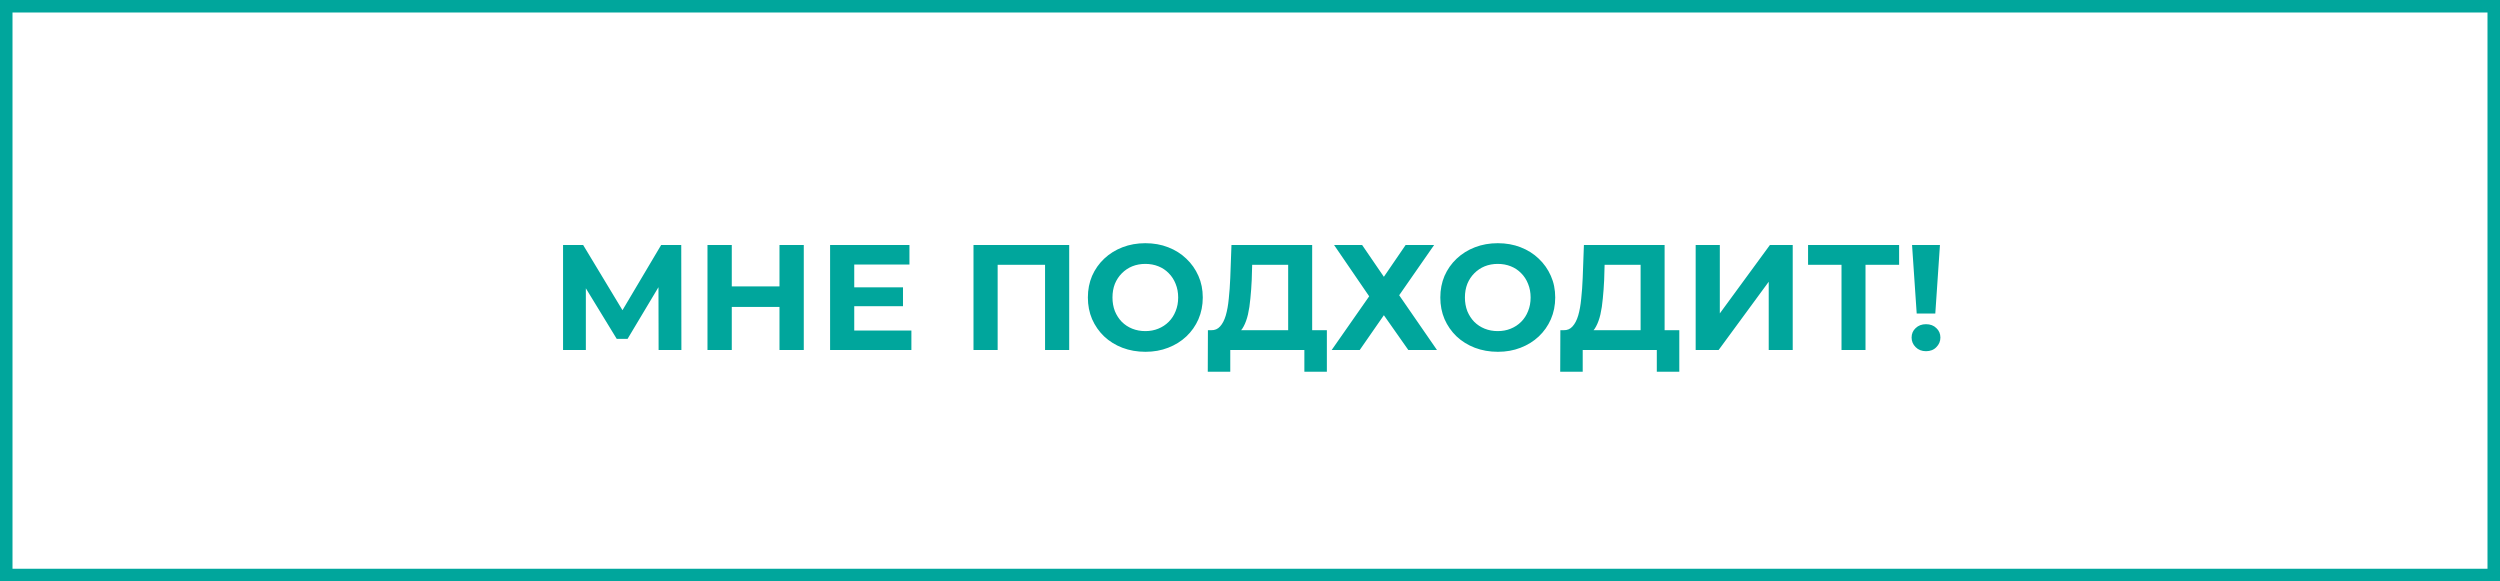 <?xml version="1.0" encoding="UTF-8"?> <svg xmlns="http://www.w3.org/2000/svg" width="400" height="93" viewBox="0 0 400 93" fill="none"> <path d="M90.088 56V39.2H93.304L100.456 51.056H98.752L105.784 39.2H109L109.024 56H105.376L105.352 44.792H106.048L100.408 54.224H98.68L92.92 44.792H93.736V56H90.088ZM124.717 39.2H128.605V56H124.717V39.2ZM117.085 56H113.197V39.2H117.085V56ZM125.005 49.112H116.797V45.824H125.005V49.112ZM136.391 45.968H144.479V48.992H136.391V45.968ZM136.679 52.88H145.823V56H132.815V39.2H145.511V42.32H136.679V52.88ZM155.76 56V39.2H171.072V56H167.208V41.48L168.096 42.368H158.736L159.624 41.48V56H155.76ZM183.276 56.288C181.948 56.288 180.716 56.072 179.58 55.64C178.46 55.208 177.484 54.6 176.652 53.816C175.836 53.032 175.196 52.112 174.732 51.056C174.284 50 174.06 48.848 174.06 47.6C174.06 46.352 174.284 45.2 174.732 44.144C175.196 43.088 175.844 42.168 176.676 41.384C177.508 40.6 178.484 39.992 179.604 39.56C180.724 39.128 181.94 38.912 183.252 38.912C184.58 38.912 185.796 39.128 186.9 39.56C188.02 39.992 188.988 40.6 189.804 41.384C190.636 42.168 191.284 43.088 191.748 44.144C192.212 45.184 192.444 46.336 192.444 47.6C192.444 48.848 192.212 50.008 191.748 51.08C191.284 52.136 190.636 53.056 189.804 53.84C188.988 54.608 188.02 55.208 186.9 55.64C185.796 56.072 184.588 56.288 183.276 56.288ZM183.252 52.976C184.004 52.976 184.692 52.848 185.316 52.592C185.956 52.336 186.516 51.968 186.996 51.488C187.476 51.008 187.844 50.44 188.1 49.784C188.372 49.128 188.508 48.4 188.508 47.6C188.508 46.8 188.372 46.072 188.1 45.416C187.844 44.76 187.476 44.192 186.996 43.712C186.532 43.232 185.98 42.864 185.34 42.608C184.7 42.352 184.004 42.224 183.252 42.224C182.5 42.224 181.804 42.352 181.164 42.608C180.54 42.864 179.988 43.232 179.508 43.712C179.028 44.192 178.652 44.76 178.38 45.416C178.124 46.072 177.996 46.8 177.996 47.6C177.996 48.384 178.124 49.112 178.38 49.784C178.652 50.44 179.02 51.008 179.484 51.488C179.964 51.968 180.524 52.336 181.164 52.592C181.804 52.848 182.5 52.976 183.252 52.976ZM206.107 54.272V42.368H200.347L200.275 44.816C200.227 45.856 200.155 46.84 200.059 47.768C199.979 48.696 199.851 49.544 199.675 50.312C199.499 51.064 199.267 51.704 198.979 52.232C198.707 52.76 198.363 53.136 197.947 53.36L193.795 52.832C194.371 52.848 194.843 52.648 195.211 52.232C195.595 51.816 195.899 51.232 196.123 50.48C196.347 49.712 196.507 48.816 196.603 47.792C196.715 46.768 196.795 45.656 196.843 44.456L197.035 39.2H209.947V54.272H206.107ZM193.243 59.48L193.267 52.832H212.299V59.48H208.699V56H196.843V59.48H193.243ZM213.452 39.2H217.94L221.42 44.288L224.9 39.2H229.46L223.868 47.24L229.916 56H225.332L221.42 50.432L217.556 56H213.068L219.068 47.408L213.452 39.2ZM239.667 56.288C238.339 56.288 237.107 56.072 235.971 55.64C234.851 55.208 233.875 54.6 233.043 53.816C232.227 53.032 231.587 52.112 231.123 51.056C230.675 50 230.451 48.848 230.451 47.6C230.451 46.352 230.675 45.2 231.123 44.144C231.587 43.088 232.235 42.168 233.067 41.384C233.899 40.6 234.875 39.992 235.995 39.56C237.115 39.128 238.331 38.912 239.643 38.912C240.971 38.912 242.187 39.128 243.291 39.56C244.411 39.992 245.379 40.6 246.195 41.384C247.027 42.168 247.675 43.088 248.139 44.144C248.603 45.184 248.835 46.336 248.835 47.6C248.835 48.848 248.603 50.008 248.139 51.08C247.675 52.136 247.027 53.056 246.195 53.84C245.379 54.608 244.411 55.208 243.291 55.64C242.187 56.072 240.979 56.288 239.667 56.288ZM239.643 52.976C240.395 52.976 241.083 52.848 241.707 52.592C242.347 52.336 242.907 51.968 243.387 51.488C243.867 51.008 244.235 50.44 244.491 49.784C244.763 49.128 244.899 48.4 244.899 47.6C244.899 46.8 244.763 46.072 244.491 45.416C244.235 44.76 243.867 44.192 243.387 43.712C242.923 43.232 242.371 42.864 241.731 42.608C241.091 42.352 240.395 42.224 239.643 42.224C238.891 42.224 238.195 42.352 237.555 42.608C236.931 42.864 236.379 43.232 235.899 43.712C235.419 44.192 235.043 44.76 234.771 45.416C234.515 46.072 234.387 46.8 234.387 47.6C234.387 48.384 234.515 49.112 234.771 49.784C235.043 50.44 235.411 51.008 235.875 51.488C236.355 51.968 236.915 52.336 237.555 52.592C238.195 52.848 238.891 52.976 239.643 52.976ZM262.497 54.272V42.368H256.737L256.665 44.816C256.617 45.856 256.545 46.84 256.449 47.768C256.369 48.696 256.241 49.544 256.065 50.312C255.889 51.064 255.657 51.704 255.369 52.232C255.097 52.76 254.753 53.136 254.337 53.36L250.185 52.832C250.761 52.848 251.233 52.648 251.601 52.232C251.985 51.816 252.289 51.232 252.513 50.48C252.737 49.712 252.897 48.816 252.993 47.792C253.105 46.768 253.185 45.656 253.233 44.456L253.425 39.2H266.337V54.272H262.497ZM249.633 59.48L249.657 52.832H268.689V59.48H265.089V56H253.233V59.48H249.633ZM271.307 56V39.2H275.171V50.144L283.187 39.2H286.835V56H282.995V45.08L274.979 56H271.307ZM294.642 56V41.48L295.53 42.368H289.29V39.2H303.858V42.368H297.618L298.482 41.48V56H294.642ZM306.672 50.168L305.928 39.2H310.392L309.648 50.168H306.672ZM308.16 56.192C307.488 56.192 306.936 55.976 306.504 55.544C306.072 55.112 305.856 54.6 305.856 54.008C305.856 53.4 306.072 52.896 306.504 52.496C306.936 52.08 307.488 51.872 308.16 51.872C308.848 51.872 309.4 52.08 309.816 52.496C310.248 52.896 310.464 53.4 310.464 54.008C310.464 54.6 310.248 55.112 309.816 55.544C309.4 55.976 308.848 56.192 308.16 56.192Z" fill="#00A69C"></path> <rect x="1" y="1" width="398" height="91" stroke="#00A69C" stroke-width="2"></rect> </svg> 